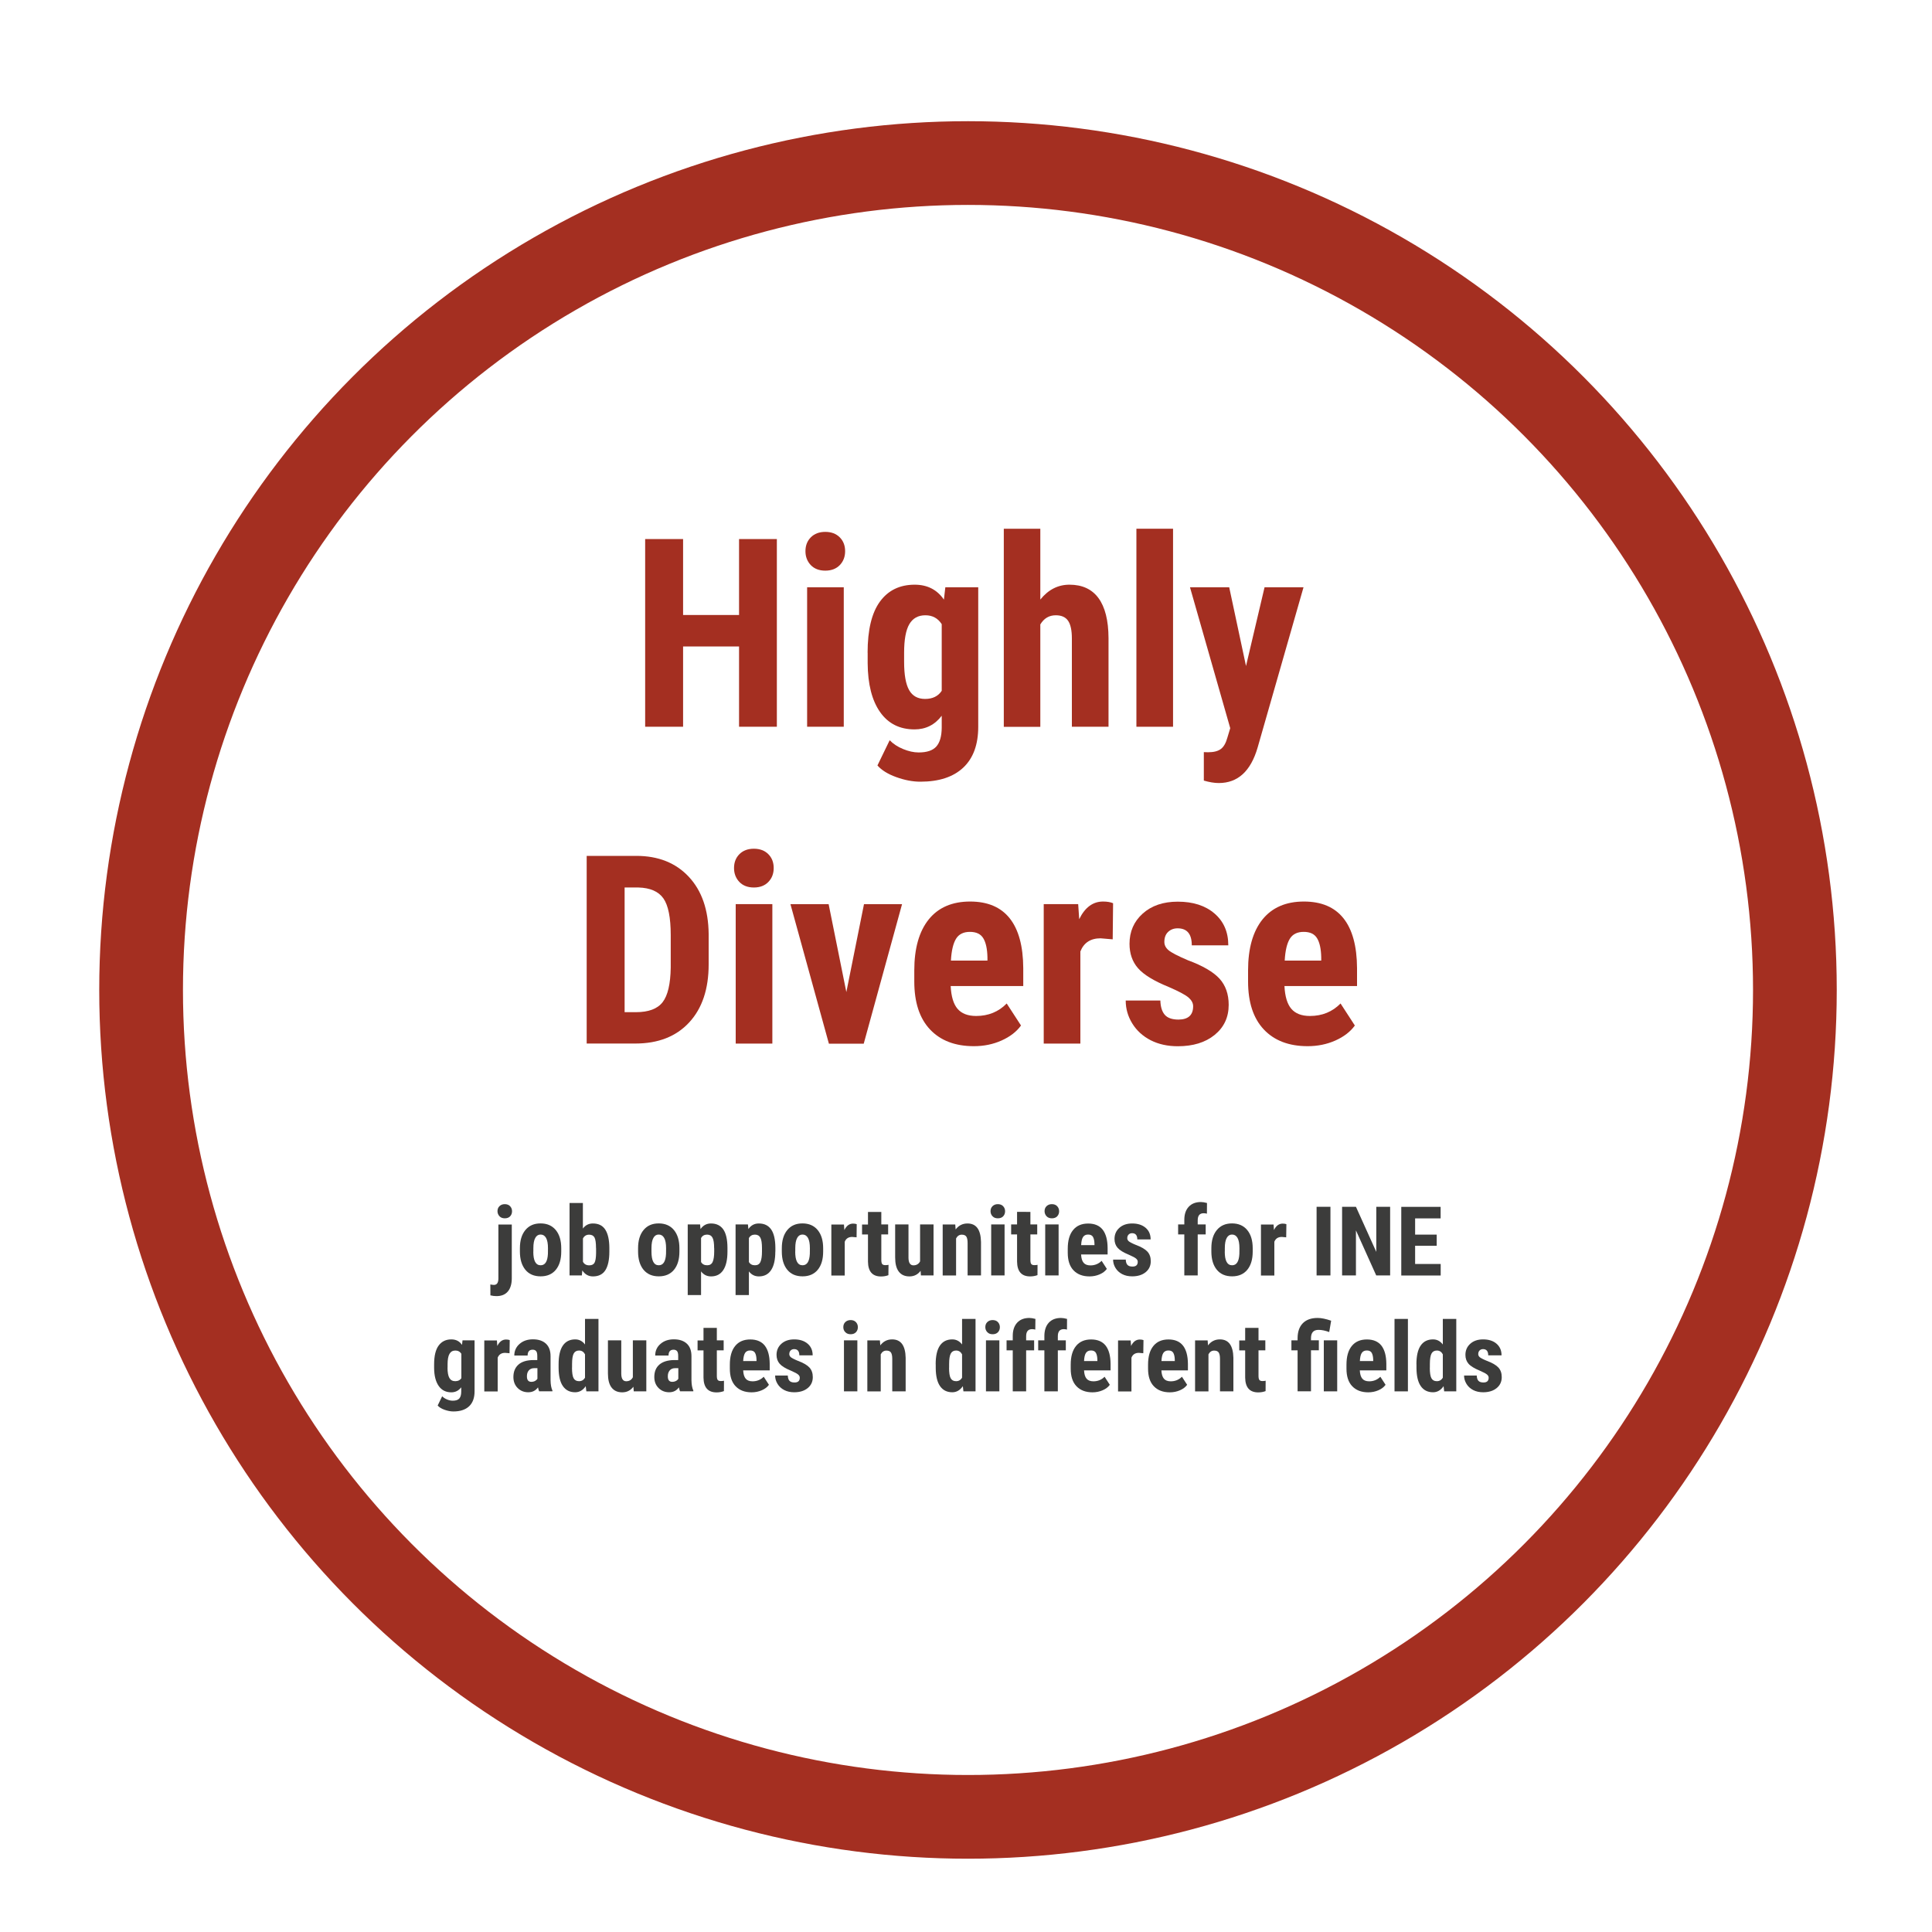<?xml version="1.0" encoding="utf-8"?>
<!-- Generator: Adobe Illustrator 27.0.0, SVG Export Plug-In . SVG Version: 6.00 Build 0)  -->
<svg version="1.1" id="Layer_1" xmlns="http://www.w3.org/2000/svg" xmlns:xlink="http://www.w3.org/1999/xlink" x="0px" y="0px"
	 viewBox="0 0 300 300" style="enable-background:new 0 0 300 300;" xml:space="preserve">
<style type="text/css">
	.st0{fill:none;stroke:#A42F21;stroke-width:13;stroke-miterlimit:10;}
	.st1{fill:#A42F21;}
	.st2{fill:#3C3C3B;}
	.st3{fill:none;stroke:#A42F21;stroke-width:13;stroke-miterlimit:10;}
</style>
<circle class="st0" cx="150.31" cy="153.72" r="128.4"/>
<g>
	<path class="st1" d="M120.63,112.85h-5.87v-12.47h-8.69v12.47h-5.89V83.7h5.89V95.5h8.69V83.7h5.87V112.85z"/>
	<path class="st1" d="M125.07,85.59c0-0.88,0.28-1.6,0.84-2.16s1.31-0.84,2.24-0.84c0.93,0,1.68,0.28,2.24,0.84s0.84,1.28,0.84,2.16
		c0,0.87-0.28,1.59-0.83,2.16c-0.55,0.57-1.31,0.86-2.25,0.86c-0.95,0-1.7-0.29-2.25-0.86C125.35,87.17,125.07,86.45,125.07,85.59z
		 M131.02,112.85h-5.69V91.19h5.69V112.85z"/>
	<path class="st1" d="M134.72,101.36c0-3.55,0.64-6.2,1.92-7.95c1.28-1.75,3.08-2.62,5.39-2.62c1.96,0,3.48,0.77,4.54,2.32
		l0.22-1.92h5.11v21.66c0,2.76-0.77,4.88-2.32,6.34c-1.55,1.46-3.77,2.19-6.67,2.19c-1.19,0-2.44-0.24-3.74-0.71
		c-1.31-0.47-2.28-1.08-2.92-1.81l1.9-3.92c0.53,0.56,1.23,1.02,2.08,1.37c0.85,0.35,1.66,0.53,2.42,0.53c1.27,0,2.18-0.3,2.73-0.91
		c0.55-0.61,0.84-1.59,0.85-2.93v-1.86c-1.08,1.42-2.49,2.12-4.22,2.12c-2.31,0-4.09-0.9-5.35-2.69c-1.26-1.79-1.91-4.33-1.93-7.6
		V101.36z M140.39,102.78c0,2,0.26,3.46,0.78,4.38s1.35,1.37,2.48,1.37c1.16,0,2.02-0.42,2.58-1.26V96.92
		c-0.59-0.92-1.43-1.38-2.54-1.38c-1.12,0-1.95,0.46-2.49,1.38c-0.54,0.92-0.81,2.4-0.81,4.44V102.78z"/>
	<path class="st1" d="M161.55,93.09c1.23-1.53,2.74-2.3,4.52-2.3c1.97,0,3.48,0.69,4.5,2.08s1.55,3.46,1.56,6.21v13.77h-5.69V99.14
		c0-1.27-0.2-2.18-0.59-2.75c-0.39-0.57-1.03-0.85-1.91-0.85c-1.03,0-1.83,0.47-2.4,1.42v15.9h-5.67V82.1h5.67V93.09z"/>
	<path class="st1" d="M182.15,112.85h-5.69V82.1h5.69V112.85z"/>
	<path class="st1" d="M193.48,103.42l2.88-12.23h6.05l-7.13,24.9c-1.07,3.67-3.08,5.5-6.03,5.5c-0.68,0-1.46-0.13-2.32-0.38v-4.42
		l0.66,0.02c0.88,0,1.54-0.17,1.99-0.51c0.45-0.34,0.78-0.93,1.01-1.77l0.44-1.46l-6.25-21.88h6.09L193.48,103.42z"/>
	<path class="st1" d="M91.1,162.05V132.9h7.71c3.4,0,6.12,1.08,8.14,3.24c2.02,2.16,3.05,5.12,3.09,8.89v4.72
		c0,3.83-1.01,6.84-3.03,9.02c-2.02,2.18-4.81,3.27-8.36,3.27H91.1z M96.99,137.81v19.36h1.76c1.96,0,3.34-0.52,4.14-1.55
		s1.22-2.82,1.26-5.36v-5.06c0-2.72-0.38-4.62-1.14-5.7s-2.06-1.64-3.88-1.69H96.99z"/>
	<path class="st1" d="M113.98,134.79c0-0.88,0.28-1.6,0.84-2.16s1.31-0.84,2.24-0.84c0.93,0,1.68,0.28,2.24,0.84
		s0.84,1.28,0.84,2.16c0,0.87-0.28,1.59-0.83,2.16s-1.3,0.86-2.25,0.86s-1.7-0.29-2.25-0.86
		C114.26,136.37,113.98,135.65,113.98,134.79z M119.93,162.05h-5.69v-21.66h5.69V162.05z"/>
	<path class="st1" d="M131.42,154.05l2.74-13.65h5.91l-5.95,21.66h-5.41l-5.97-21.66h5.93L131.42,154.05z"/>
	<path class="st1" d="M151.22,162.45c-2.91,0-5.18-0.87-6.81-2.6s-2.44-4.22-2.44-7.45v-1.72c0-3.42,0.75-6.05,2.24-7.91
		c1.49-1.85,3.64-2.78,6.43-2.78c2.72,0,4.77,0.87,6.15,2.61s2.08,4.31,2.1,7.73v2.78h-11.27c0.08,1.61,0.43,2.79,1.06,3.53
		c0.63,0.74,1.59,1.12,2.9,1.12c1.89,0,3.48-0.65,4.74-1.94l2.22,3.42c-0.69,0.96-1.7,1.74-3.02,2.33
		C154.2,162.16,152.77,162.45,151.22,162.45z M147.66,149.16h5.67v-0.52c-0.03-1.29-0.24-2.28-0.64-2.94c-0.4-0.67-1.1-1-2.08-1
		c-0.99,0-1.71,0.35-2.15,1.06S147.74,147.6,147.66,149.16z"/>
	<path class="st1" d="M172.78,145.86l-1.88-0.16c-1.55,0-2.6,0.68-3.14,2.04v14.31h-5.69v-21.66h5.35l0.16,2.34
		c0.89-1.83,2.13-2.74,3.7-2.74c0.64,0,1.16,0.09,1.56,0.26L172.78,145.86z"/>
	<path class="st1" d="M185.27,156.25c0-0.48-0.23-0.92-0.69-1.33s-1.48-0.96-3.07-1.65c-2.34-0.95-3.94-1.93-4.81-2.94
		c-0.88-1.01-1.31-2.28-1.31-3.78c0-1.89,0.68-3.46,2.05-4.69c1.37-1.23,3.18-1.85,5.44-1.85c2.38,0,4.28,0.61,5.71,1.84
		s2.14,2.88,2.14,4.94h-5.67c0-1.76-0.73-2.64-2.2-2.64c-0.6,0-1.09,0.19-1.48,0.56c-0.39,0.37-0.58,0.89-0.58,1.56
		c0,0.48,0.21,0.9,0.64,1.27c0.43,0.37,1.43,0.89,3.02,1.57c2.31,0.85,3.94,1.81,4.9,2.85c0.95,1.05,1.43,2.41,1.43,4.07
		c0,1.94-0.73,3.49-2.18,4.67s-3.36,1.76-5.72,1.76c-1.59,0-2.99-0.31-4.21-0.93c-1.21-0.62-2.17-1.49-2.85-2.59
		c-0.69-1.11-1.03-2.3-1.03-3.58h5.38c0.03,0.99,0.26,1.73,0.69,2.22c0.43,0.49,1.14,0.74,2.13,0.74
		C184.51,158.31,185.27,157.62,185.27,156.25z"/>
	<path class="st1" d="M203.05,162.45c-2.91,0-5.18-0.87-6.81-2.6c-1.63-1.74-2.44-4.22-2.44-7.45v-1.72c0-3.42,0.75-6.05,2.24-7.91
		c1.5-1.85,3.64-2.78,6.43-2.78c2.72,0,4.77,0.87,6.15,2.61s2.08,4.31,2.1,7.73v2.78h-11.27c0.08,1.61,0.43,2.79,1.06,3.53
		c0.63,0.74,1.59,1.12,2.9,1.12c1.9,0,3.48-0.65,4.75-1.94l2.22,3.42c-0.69,0.96-1.7,1.74-3.02,2.33
		C206.03,162.16,204.6,162.45,203.05,162.45z M199.49,149.16h5.67v-0.52c-0.03-1.29-0.24-2.28-0.64-2.94c-0.4-0.67-1.09-1-2.08-1
		c-0.99,0-1.71,0.35-2.15,1.06S199.57,147.6,199.49,149.16z"/>
	<path class="st2" d="M79.47,190.13v8.35c0,0.9-0.21,1.59-0.62,2.07s-1,0.71-1.76,0.71c-0.32,0-0.63-0.04-0.94-0.12l-0.01-1.69
		c0.23,0.04,0.41,0.07,0.55,0.07c0.46,0,0.69-0.32,0.7-0.97v-8.41H79.47z M77.25,188.08c0-0.32,0.1-0.59,0.31-0.79
		s0.48-0.31,0.82-0.31s0.62,0.1,0.82,0.31s0.31,0.47,0.31,0.79c0,0.32-0.1,0.58-0.3,0.79c-0.2,0.21-0.48,0.31-0.82,0.31
		s-0.62-0.1-0.82-0.31S77.25,188.39,77.25,188.08z"/>
	<path class="st2" d="M80.73,193.83c0-1.2,0.28-2.14,0.85-2.83s1.35-1.03,2.35-1.03c1.01,0,1.8,0.34,2.37,1.03s0.85,1.63,0.85,2.84
		v0.5c0,1.21-0.28,2.15-0.84,2.83s-1.35,1.02-2.36,1.02c-1.02,0-1.81-0.34-2.37-1.02c-0.56-0.68-0.85-1.63-0.85-2.84V193.83z
		 M82.81,194.35c0,1.42,0.38,2.12,1.14,2.12c0.7,0,1.07-0.59,1.13-1.77l0.01-0.87c0-0.72-0.1-1.26-0.3-1.61
		c-0.2-0.35-0.48-0.52-0.85-0.52c-0.35,0-0.63,0.17-0.82,0.52c-0.2,0.35-0.3,0.88-0.3,1.61V194.35z"/>
	<path class="st2" d="M94.62,194.35c0,1.28-0.21,2.25-0.62,2.89c-0.41,0.64-1.05,0.96-1.93,0.96c-0.69,0-1.24-0.31-1.65-0.93
		l-0.07,0.78h-1.91V186.8h2.07v3.97c0.39-0.53,0.91-0.79,1.55-0.79c0.88,0,1.52,0.32,1.93,0.96c0.41,0.64,0.62,1.57,0.63,2.8V194.35
		z M92.55,193.83c0-0.83-0.08-1.39-0.24-1.68c-0.16-0.29-0.44-0.43-0.84-0.43c-0.43,0-0.75,0.2-0.95,0.59v3.61
		c0.19,0.37,0.51,0.56,0.97,0.56c0.4,0,0.67-0.13,0.82-0.39c0.15-0.26,0.24-0.76,0.25-1.51V193.83z"/>
	<path class="st2" d="M99.08,193.83c0-1.2,0.28-2.14,0.85-2.83s1.35-1.03,2.35-1.03c1.01,0,1.8,0.34,2.37,1.03s0.85,1.63,0.85,2.84
		v0.5c0,1.21-0.28,2.15-0.84,2.83c-0.56,0.68-1.35,1.02-2.36,1.02c-1.02,0-1.8-0.34-2.37-1.02c-0.56-0.68-0.85-1.63-0.85-2.84
		V193.83z M101.16,194.35c0,1.42,0.38,2.12,1.13,2.12c0.7,0,1.07-0.59,1.13-1.77l0.01-0.87c0-0.72-0.1-1.26-0.3-1.61
		c-0.2-0.35-0.48-0.52-0.85-0.52c-0.35,0-0.63,0.17-0.82,0.52c-0.2,0.35-0.3,0.88-0.3,1.61V194.35z"/>
	<path class="st2" d="M112.96,194.34c0,1.25-0.21,2.2-0.64,2.86s-1.06,1-1.91,1c-0.64,0-1.16-0.26-1.55-0.78v3.68h-2.07v-10.97h1.92
		l0.07,0.72c0.4-0.58,0.94-0.87,1.62-0.87c0.84,0,1.48,0.31,1.91,0.92c0.43,0.62,0.64,1.56,0.65,2.83V194.34z M110.89,193.82
		c0-0.77-0.08-1.31-0.25-1.63c-0.17-0.32-0.45-0.48-0.85-0.48c-0.42,0-0.74,0.18-0.93,0.54v3.71c0.19,0.34,0.5,0.51,0.95,0.51
		c0.41,0,0.69-0.17,0.85-0.52c0.16-0.35,0.24-0.89,0.24-1.62V193.82z"/>
	<path class="st2" d="M120.39,194.34c0,1.25-0.21,2.2-0.64,2.86c-0.43,0.66-1.06,1-1.91,1c-0.64,0-1.16-0.26-1.55-0.78v3.68h-2.07
		v-10.97h1.92l0.07,0.72c0.4-0.58,0.93-0.87,1.62-0.87c0.85,0,1.48,0.31,1.91,0.92s0.65,1.56,0.66,2.83V194.34z M118.32,193.82
		c0-0.77-0.08-1.31-0.25-1.63s-0.45-0.48-0.85-0.48c-0.42,0-0.73,0.18-0.93,0.54v3.71c0.19,0.34,0.5,0.51,0.94,0.51
		c0.41,0,0.69-0.17,0.85-0.52c0.16-0.35,0.24-0.89,0.24-1.62V193.82z"/>
	<path class="st2" d="M121.4,193.83c0-1.2,0.28-2.14,0.85-2.83s1.35-1.03,2.35-1.03c1.01,0,1.8,0.34,2.37,1.03s0.85,1.63,0.85,2.84
		v0.5c0,1.21-0.28,2.15-0.84,2.83s-1.35,1.02-2.36,1.02c-1.02,0-1.81-0.34-2.37-1.02c-0.56-0.68-0.85-1.63-0.85-2.84V193.83z
		 M123.48,194.35c0,1.42,0.38,2.12,1.14,2.12c0.7,0,1.07-0.59,1.13-1.77l0.01-0.87c0-0.72-0.1-1.26-0.3-1.61
		c-0.2-0.35-0.48-0.52-0.85-0.52c-0.35,0-0.63,0.17-0.82,0.52c-0.2,0.35-0.3,0.88-0.3,1.61V194.35z"/>
	<path class="st2" d="M133.01,192.13l-0.69-0.06c-0.57,0-0.95,0.25-1.15,0.75v5.24h-2.08v-7.92h1.96l0.06,0.86
		c0.33-0.67,0.78-1,1.35-1c0.23,0,0.42,0.03,0.57,0.09L133.01,192.13z"/>
	<path class="st2" d="M136.85,188.18v1.95h1.06v1.55h-1.06v3.94c0,0.31,0.04,0.53,0.13,0.65c0.09,0.12,0.25,0.18,0.5,0.18
		c0.2,0,0.36-0.02,0.49-0.05l-0.02,1.61c-0.35,0.13-0.73,0.2-1.14,0.2c-1.34,0-2.01-0.77-2.03-2.3v-4.22h-0.92v-1.55h0.92v-1.95
		H136.85z"/>
	<path class="st2" d="M142.95,197.33c-0.43,0.58-1.01,0.87-1.73,0.87c-0.73,0-1.28-0.25-1.66-0.75c-0.38-0.5-0.56-1.23-0.56-2.19
		v-5.13h2.07v5.19c0.01,0.77,0.27,1.16,0.77,1.16c0.47,0,0.82-0.21,1.03-0.62v-5.73h2.09v7.92H143L142.95,197.33z"/>
	<path class="st2" d="M148.33,190.13l0.06,0.78c0.47-0.62,1.08-0.93,1.84-0.93c1.36,0,2.06,0.95,2.1,2.86v5.21h-2.08V193
		c0-0.45-0.07-0.78-0.2-0.98c-0.13-0.2-0.37-0.3-0.71-0.3c-0.38,0-0.67,0.19-0.88,0.58v5.76h-2.08v-7.92H148.33z"/>
	<path class="st2" d="M153.81,188.08c0-0.32,0.1-0.59,0.31-0.79s0.48-0.31,0.82-0.31s0.62,0.1,0.82,0.31s0.31,0.47,0.31,0.79
		c0,0.32-0.1,0.58-0.3,0.79s-0.48,0.31-0.82,0.31c-0.35,0-0.62-0.1-0.82-0.31C153.92,188.66,153.81,188.39,153.81,188.08z
		 M155.99,198.05h-2.08v-7.92h2.08V198.05z"/>
	<path class="st2" d="M160,188.18v1.95h1.06v1.55H160v3.94c0,0.31,0.04,0.53,0.13,0.65c0.09,0.12,0.25,0.18,0.49,0.18
		c0.2,0,0.36-0.02,0.49-0.05L161.1,198c-0.35,0.13-0.73,0.2-1.14,0.2c-1.34,0-2.01-0.77-2.03-2.3v-4.22h-0.92v-1.55h0.92v-1.95H160z
		"/>
	<path class="st2" d="M162.2,188.08c0-0.32,0.1-0.59,0.31-0.79s0.48-0.31,0.82-0.31s0.62,0.1,0.82,0.31s0.31,0.47,0.31,0.79
		c0,0.32-0.1,0.58-0.3,0.79c-0.2,0.21-0.48,0.31-0.82,0.31s-0.62-0.1-0.82-0.31S162.2,188.39,162.2,188.08z M164.38,198.05h-2.08
		v-7.92h2.08V198.05z"/>
	<path class="st2" d="M169.18,198.2c-1.06,0-1.89-0.32-2.49-0.95s-0.89-1.54-0.89-2.72v-0.63c0-1.25,0.27-2.21,0.82-2.89
		s1.33-1.02,2.35-1.02c1,0,1.75,0.32,2.25,0.95c0.5,0.64,0.76,1.58,0.77,2.83v1.02h-4.12c0.03,0.59,0.16,1.02,0.39,1.29
		c0.23,0.27,0.58,0.41,1.06,0.41c0.69,0,1.27-0.24,1.74-0.71l0.81,1.25c-0.25,0.35-0.62,0.64-1.11,0.85S169.75,198.2,169.18,198.2z
		 M167.88,193.34h2.07v-0.19c-0.01-0.47-0.09-0.83-0.23-1.08s-0.4-0.37-0.76-0.37s-0.62,0.13-0.79,0.39
		C168,192.35,167.91,192.76,167.88,193.34z"/>
	<path class="st2" d="M176.67,195.93c0-0.18-0.08-0.34-0.25-0.49c-0.17-0.15-0.54-0.35-1.12-0.6c-0.86-0.35-1.44-0.71-1.76-1.08
		c-0.32-0.37-0.48-0.83-0.48-1.38c0-0.69,0.25-1.27,0.75-1.72c0.5-0.45,1.16-0.68,1.99-0.68c0.87,0,1.56,0.22,2.09,0.67
		s0.78,1.05,0.78,1.81h-2.07c0-0.64-0.27-0.97-0.81-0.97c-0.22,0-0.4,0.07-0.54,0.21s-0.21,0.33-0.21,0.57
		c0,0.18,0.08,0.33,0.23,0.47c0.16,0.13,0.52,0.33,1.11,0.57c0.84,0.31,1.44,0.66,1.79,1.04c0.35,0.38,0.52,0.88,0.52,1.49
		c0,0.71-0.27,1.28-0.8,1.71c-0.53,0.43-1.23,0.64-2.09,0.64c-0.58,0-1.09-0.11-1.54-0.34c-0.44-0.23-0.79-0.54-1.04-0.95
		c-0.25-0.41-0.38-0.84-0.38-1.31h1.97c0.01,0.36,0.09,0.63,0.25,0.81c0.16,0.18,0.42,0.27,0.78,0.27
		C176.39,196.68,176.67,196.43,176.67,195.93z"/>
	<path class="st2" d="M183.9,198.05v-6.37h-0.96v-1.55h0.96v-0.71c0-0.87,0.23-1.55,0.69-2.04c0.46-0.49,1.09-0.73,1.89-0.73
		c0.24,0,0.56,0.05,0.94,0.15l-0.01,1.66c-0.14-0.04-0.31-0.07-0.51-0.07c-0.62,0-0.92,0.37-0.92,1.1v0.64h1.24v1.55h-1.24v6.37
		H183.9z"/>
	<path class="st2" d="M188.1,193.83c0-1.2,0.28-2.14,0.85-2.83s1.35-1.03,2.35-1.03c1.01,0,1.8,0.34,2.37,1.03s0.85,1.63,0.85,2.84
		v0.5c0,1.21-0.28,2.15-0.84,2.83c-0.56,0.68-1.35,1.02-2.36,1.02c-1.02,0-1.81-0.34-2.37-1.02c-0.56-0.68-0.85-1.63-0.85-2.84
		V193.83z M190.18,194.35c0,1.42,0.38,2.12,1.14,2.12c0.7,0,1.07-0.59,1.13-1.77l0.01-0.87c0-0.72-0.1-1.26-0.3-1.61
		c-0.2-0.35-0.48-0.52-0.85-0.52c-0.35,0-0.63,0.17-0.82,0.52c-0.2,0.35-0.3,0.88-0.3,1.61V194.35z"/>
	<path class="st2" d="M199.72,192.13l-0.69-0.06c-0.57,0-0.95,0.25-1.15,0.75v5.24h-2.08v-7.92h1.96l0.06,0.86
		c0.33-0.67,0.78-1,1.36-1c0.23,0,0.42,0.03,0.57,0.09L199.72,192.13z"/>
	<path class="st2" d="M206.59,198.05h-2.15v-10.66h2.15V198.05z"/>
	<path class="st2" d="M215.85,198.05h-2.15l-3.15-7v7h-2.15v-10.66h2.15l3.16,7v-7h2.15V198.05z"/>
	<path class="st2" d="M223.09,193.44h-3.35v2.83h3.97v1.79h-6.12v-10.66h6.11v1.79h-3.96v2.52h3.35V193.44z"/>
	<path class="st2" d="M67.41,211.85c0-1.3,0.23-2.27,0.7-2.91s1.13-0.96,1.97-0.96c0.72,0,1.27,0.28,1.66,0.85l0.08-0.7h1.87v7.92
		c0,1.01-0.28,1.78-0.85,2.32c-0.57,0.53-1.38,0.8-2.44,0.8c-0.43,0-0.89-0.09-1.37-0.26c-0.48-0.17-0.83-0.39-1.07-0.66l0.7-1.44
		c0.2,0.21,0.45,0.37,0.76,0.5c0.31,0.13,0.61,0.19,0.89,0.19c0.46,0,0.8-0.11,1-0.33c0.2-0.22,0.31-0.58,0.31-1.07v-0.68
		c-0.4,0.52-0.91,0.78-1.54,0.78c-0.85,0-1.5-0.33-1.96-0.99c-0.46-0.66-0.7-1.58-0.71-2.78V211.85z M69.49,212.37
		c0,0.73,0.1,1.27,0.29,1.6c0.19,0.33,0.49,0.5,0.91,0.5c0.43,0,0.74-0.15,0.95-0.46v-3.79c-0.21-0.34-0.53-0.51-0.93-0.51
		c-0.41,0-0.71,0.17-0.91,0.51c-0.2,0.34-0.3,0.88-0.3,1.63V212.37z"/>
	<path class="st2" d="M79.12,210.13l-0.69-0.06c-0.57,0-0.95,0.25-1.15,0.75v5.24H75.2v-7.92h1.96l0.06,0.86
		c0.33-0.67,0.78-1,1.36-1c0.23,0,0.42,0.03,0.57,0.09L79.12,210.13z"/>
	<path class="st2" d="M83.72,216.05c-0.06-0.12-0.12-0.33-0.18-0.62c-0.37,0.51-0.87,0.76-1.51,0.76c-0.66,0-1.21-0.22-1.65-0.66
		c-0.44-0.44-0.66-1.01-0.66-1.71c0-0.83,0.27-1.47,0.79-1.93s1.29-0.69,2.29-0.7h0.63v-0.64c0-0.36-0.06-0.61-0.18-0.75
		c-0.12-0.15-0.3-0.22-0.54-0.22c-0.52,0-0.78,0.3-0.78,0.91h-2.07c0-0.73,0.28-1.34,0.82-1.81c0.55-0.48,1.24-0.71,2.08-0.71
		c0.87,0,1.54,0.23,2.02,0.68c0.48,0.45,0.71,1.1,0.71,1.94v3.73c0.01,0.68,0.11,1.22,0.29,1.6v0.12H83.72z M82.5,214.57
		c0.23,0,0.42-0.05,0.59-0.14c0.16-0.09,0.28-0.2,0.36-0.33v-1.65h-0.5c-0.35,0-0.63,0.11-0.83,0.34c-0.2,0.22-0.3,0.53-0.3,0.9
		C81.81,214.28,82.04,214.57,82.5,214.57z"/>
	<path class="st2" d="M86.74,211.85c0-1.3,0.22-2.27,0.66-2.91s1.08-0.96,1.92-0.96c0.61,0,1.12,0.26,1.52,0.79v-3.97h2.09v11.25
		h-1.88l-0.1-0.81c-0.42,0.63-0.97,0.95-1.64,0.95c-0.83,0-1.46-0.32-1.9-0.95s-0.66-1.57-0.67-2.8V211.85z M88.82,212.37
		c0,0.78,0.08,1.33,0.25,1.64c0.17,0.31,0.45,0.46,0.84,0.46c0.41,0,0.72-0.18,0.93-0.55v-3.62c-0.21-0.39-0.51-0.59-0.92-0.59
		c-0.38,0-0.66,0.15-0.83,0.46s-0.26,0.85-0.26,1.64V212.37z"/>
	<path class="st2" d="M98.35,215.33c-0.43,0.58-1.01,0.87-1.73,0.87c-0.73,0-1.28-0.25-1.66-0.75c-0.38-0.5-0.56-1.23-0.56-2.19
		v-5.13h2.07v5.19c0.01,0.77,0.27,1.16,0.77,1.16c0.47,0,0.82-0.21,1.03-0.62v-5.73h2.09v7.92h-1.95L98.35,215.33z"/>
	<path class="st2" d="M105.6,216.05c-0.06-0.12-0.12-0.33-0.18-0.62c-0.37,0.51-0.87,0.76-1.51,0.76c-0.66,0-1.21-0.22-1.65-0.66
		s-0.66-1.01-0.66-1.71c0-0.83,0.26-1.47,0.79-1.93c0.53-0.45,1.29-0.69,2.29-0.7h0.63v-0.64c0-0.36-0.06-0.61-0.18-0.75
		s-0.3-0.22-0.54-0.22c-0.52,0-0.78,0.3-0.78,0.91h-2.07c0-0.73,0.27-1.34,0.82-1.81c0.55-0.48,1.24-0.71,2.08-0.71
		c0.87,0,1.54,0.23,2.02,0.68c0.48,0.45,0.71,1.1,0.71,1.94v3.73c0.01,0.68,0.11,1.22,0.29,1.6v0.12H105.6z M104.38,214.57
		c0.23,0,0.42-0.05,0.59-0.14s0.28-0.2,0.36-0.33v-1.65h-0.5c-0.35,0-0.63,0.11-0.83,0.34s-0.3,0.53-0.3,0.9
		C103.69,214.28,103.92,214.57,104.38,214.57z"/>
	<path class="st2" d="M111.31,206.18v1.95h1.06v1.55h-1.06v3.94c0,0.31,0.04,0.53,0.13,0.65c0.09,0.12,0.25,0.18,0.49,0.18
		c0.2,0,0.36-0.02,0.49-0.05l-0.01,1.61c-0.35,0.13-0.73,0.2-1.14,0.2c-1.34,0-2.01-0.77-2.03-2.3v-4.22h-0.92v-1.55h0.92v-1.95
		H111.31z"/>
	<path class="st2" d="M116.71,216.2c-1.06,0-1.89-0.32-2.49-0.95s-0.89-1.54-0.89-2.72v-0.63c0-1.25,0.27-2.21,0.82-2.89
		s1.33-1.02,2.35-1.02c1,0,1.75,0.32,2.25,0.95c0.5,0.64,0.76,1.58,0.77,2.83v1.02h-4.12c0.03,0.59,0.16,1.02,0.39,1.29
		c0.23,0.27,0.58,0.41,1.06,0.41c0.69,0,1.27-0.24,1.74-0.71l0.81,1.25c-0.25,0.35-0.62,0.64-1.11,0.85S117.27,216.2,116.71,216.2z
		 M115.4,211.34h2.07v-0.19c-0.01-0.47-0.09-0.83-0.23-1.08s-0.4-0.37-0.76-0.37s-0.62,0.13-0.79,0.39
		C115.53,210.35,115.43,210.76,115.4,211.34z"/>
	<path class="st2" d="M124.19,213.93c0-0.18-0.08-0.34-0.25-0.49c-0.17-0.15-0.54-0.35-1.12-0.6c-0.86-0.35-1.44-0.71-1.76-1.08
		c-0.32-0.37-0.48-0.83-0.48-1.38c0-0.69,0.25-1.27,0.75-1.72c0.5-0.45,1.16-0.68,1.99-0.68c0.87,0,1.56,0.22,2.09,0.67
		s0.78,1.05,0.78,1.81h-2.07c0-0.64-0.27-0.97-0.81-0.97c-0.22,0-0.4,0.07-0.54,0.21s-0.21,0.33-0.21,0.57
		c0,0.18,0.08,0.33,0.23,0.47c0.16,0.13,0.52,0.33,1.11,0.57c0.84,0.31,1.44,0.66,1.79,1.04c0.35,0.38,0.52,0.88,0.52,1.49
		c0,0.71-0.27,1.28-0.8,1.71c-0.53,0.43-1.23,0.64-2.09,0.64c-0.58,0-1.09-0.11-1.54-0.34c-0.44-0.23-0.79-0.54-1.04-0.95
		c-0.25-0.41-0.38-0.84-0.38-1.31h1.97c0.01,0.36,0.09,0.63,0.25,0.81c0.16,0.18,0.42,0.27,0.78,0.27
		C123.91,214.68,124.19,214.43,124.19,213.93z"/>
	<path class="st2" d="M130.95,206.08c0-0.32,0.1-0.59,0.31-0.79s0.48-0.31,0.82-0.31s0.62,0.1,0.82,0.31s0.31,0.47,0.31,0.79
		c0,0.32-0.1,0.58-0.3,0.79c-0.2,0.21-0.48,0.31-0.82,0.31s-0.62-0.1-0.82-0.31C131.05,206.66,130.95,206.39,130.95,206.08z
		 M133.13,216.05h-2.08v-7.92h2.08V216.05z"/>
	<path class="st2" d="M136.63,208.13l0.06,0.78c0.47-0.62,1.08-0.93,1.84-0.93c1.36,0,2.06,0.95,2.1,2.86v5.21h-2.08V211
		c0-0.45-0.07-0.78-0.2-0.98c-0.13-0.2-0.37-0.3-0.71-0.3c-0.38,0-0.67,0.19-0.88,0.58v5.76h-2.08v-7.92H136.63z"/>
	<path class="st2" d="M145.29,211.85c0-1.3,0.22-2.27,0.66-2.91s1.08-0.96,1.92-0.96c0.61,0,1.12,0.26,1.52,0.79v-3.97h2.09v11.25
		h-1.88l-0.09-0.81c-0.43,0.63-0.97,0.95-1.64,0.95c-0.83,0-1.46-0.32-1.9-0.95c-0.44-0.63-0.66-1.57-0.67-2.8V211.85z
		 M147.37,212.37c0,0.78,0.08,1.33,0.25,1.64c0.17,0.31,0.45,0.46,0.84,0.46c0.41,0,0.72-0.18,0.93-0.55v-3.62
		c-0.21-0.39-0.51-0.59-0.92-0.59c-0.38,0-0.66,0.15-0.83,0.46s-0.26,0.85-0.26,1.64V212.37z"/>
	<path class="st2" d="M153,206.08c0-0.32,0.1-0.59,0.31-0.79s0.48-0.31,0.82-0.31s0.62,0.1,0.82,0.31s0.31,0.47,0.31,0.79
		c0,0.32-0.1,0.58-0.3,0.79s-0.48,0.31-0.82,0.31c-0.35,0-0.62-0.1-0.82-0.31C153.11,206.66,153,206.39,153,206.08z M155.18,216.05
		h-2.08v-7.92h2.08V216.05z"/>
	<path class="st2" d="M157.26,216.05v-6.37h-0.96v-1.55h0.96v-0.71c0-0.87,0.24-1.55,0.69-2.04c0.46-0.49,1.09-0.73,1.89-0.73
		c0.24,0,0.56,0.05,0.94,0.15l-0.02,1.66c-0.14-0.04-0.31-0.07-0.5-0.07c-0.62,0-0.92,0.37-0.92,1.1v0.64h1.24v1.55h-1.24v6.37
		H157.26z"/>
	<path class="st2" d="M162.17,216.05v-6.37h-0.96v-1.55h0.96v-0.71c0.01-0.87,0.24-1.55,0.69-2.04c0.46-0.49,1.09-0.73,1.89-0.73
		c0.24,0,0.56,0.05,0.94,0.15l-0.01,1.66c-0.14-0.04-0.31-0.07-0.5-0.07c-0.62,0-0.92,0.37-0.92,1.1v0.64h1.24v1.55h-1.24v6.37
		H162.17z"/>
	<path class="st2" d="M169.64,216.2c-1.06,0-1.89-0.32-2.49-0.95s-0.89-1.54-0.89-2.72v-0.63c0-1.25,0.27-2.21,0.82-2.89
		s1.33-1.02,2.35-1.02c1,0,1.75,0.32,2.25,0.95c0.5,0.64,0.76,1.58,0.77,2.83v1.02h-4.12c0.03,0.59,0.16,1.02,0.39,1.29
		c0.23,0.27,0.58,0.41,1.06,0.41c0.69,0,1.27-0.24,1.74-0.71l0.81,1.25c-0.25,0.35-0.62,0.64-1.11,0.85
		C170.73,216.09,170.2,216.2,169.64,216.2z M168.33,211.34h2.07v-0.19c-0.01-0.47-0.09-0.83-0.23-1.08s-0.4-0.37-0.76-0.37
		s-0.62,0.13-0.79,0.39S168.36,210.76,168.33,211.34z"/>
	<path class="st2" d="M177.53,210.13l-0.69-0.06c-0.57,0-0.95,0.25-1.15,0.75v5.24h-2.08v-7.92h1.96l0.06,0.86
		c0.33-0.67,0.78-1,1.36-1c0.23,0,0.42,0.03,0.57,0.09L177.53,210.13z"/>
	<path class="st2" d="M181.65,216.2c-1.06,0-1.89-0.32-2.49-0.95s-0.89-1.54-0.89-2.72v-0.63c0-1.25,0.27-2.21,0.82-2.89
		s1.33-1.02,2.35-1.02c1,0,1.75,0.32,2.25,0.95c0.5,0.64,0.76,1.58,0.77,2.83v1.02h-4.12c0.03,0.59,0.16,1.02,0.39,1.29
		c0.23,0.27,0.58,0.41,1.06,0.41c0.69,0,1.27-0.24,1.74-0.71l0.81,1.25c-0.25,0.35-0.62,0.64-1.11,0.85
		C182.74,216.09,182.22,216.2,181.65,216.2z M180.35,211.34h2.07v-0.19c-0.01-0.47-0.09-0.83-0.23-1.08s-0.4-0.37-0.76-0.37
		s-0.62,0.13-0.79,0.39S180.38,210.76,180.35,211.34z"/>
	<path class="st2" d="M187.52,208.13l0.06,0.78c0.47-0.62,1.08-0.93,1.84-0.93c1.36,0,2.06,0.95,2.1,2.86v5.21h-2.08V211
		c0-0.45-0.07-0.78-0.2-0.98c-0.13-0.2-0.37-0.3-0.71-0.3c-0.38,0-0.67,0.19-0.88,0.58v5.76h-2.08v-7.92H187.52z"/>
	<path class="st2" d="M195.42,206.18v1.95h1.06v1.55h-1.06v3.94c0,0.31,0.04,0.53,0.13,0.65c0.09,0.12,0.25,0.18,0.49,0.18
		c0.2,0,0.36-0.02,0.49-0.05l-0.01,1.61c-0.35,0.13-0.73,0.2-1.14,0.2c-1.34,0-2.01-0.77-2.03-2.3v-4.22h-0.92v-1.55h0.92v-1.95
		H195.42z"/>
	<path class="st2" d="M201.49,216.05v-6.37h-0.96v-1.55h0.96v-0.36c0.01-1,0.28-1.76,0.82-2.31c0.54-0.54,1.3-0.81,2.29-0.81
		c0.57,0,1.27,0.14,2.1,0.43l-0.3,1.76c-0.6-0.22-1.15-0.34-1.66-0.34c-0.77,0-1.16,0.42-1.17,1.27v0.35h1.22v1.55h-1.22v6.37
		H201.49z M207.64,216.05h-2.08v-7.92h2.08V216.05z"/>
	<path class="st2" d="M212.46,216.2c-1.06,0-1.89-0.32-2.49-0.95s-0.89-1.54-0.89-2.72v-0.63c0-1.25,0.27-2.21,0.82-2.89
		s1.33-1.02,2.35-1.02c1,0,1.75,0.32,2.25,0.95c0.5,0.64,0.76,1.58,0.77,2.83v1.02h-4.12c0.03,0.59,0.16,1.02,0.39,1.29
		c0.23,0.27,0.58,0.41,1.06,0.41c0.69,0,1.27-0.24,1.74-0.71l0.81,1.25c-0.25,0.35-0.62,0.64-1.11,0.85S213.03,216.2,212.46,216.2z
		 M211.16,211.34h2.07v-0.19c-0.01-0.47-0.09-0.83-0.23-1.08s-0.4-0.37-0.76-0.37s-0.62,0.13-0.79,0.39
		C211.28,210.35,211.19,210.76,211.16,211.34z"/>
	<path class="st2" d="M218.62,216.05h-2.08V204.8h2.08V216.05z"/>
	<path class="st2" d="M219.94,211.85c0-1.3,0.22-2.27,0.66-2.91s1.08-0.96,1.92-0.96c0.61,0,1.12,0.26,1.52,0.79v-3.97h2.09v11.25
		h-1.88l-0.09-0.81c-0.43,0.63-0.97,0.95-1.64,0.95c-0.83,0-1.46-0.32-1.9-0.95c-0.44-0.63-0.66-1.57-0.67-2.8V211.85z
		 M222.02,212.37c0,0.78,0.08,1.33,0.25,1.64c0.17,0.31,0.45,0.46,0.84,0.46c0.41,0,0.72-0.18,0.93-0.55v-3.62
		c-0.21-0.39-0.51-0.59-0.92-0.59c-0.38,0-0.66,0.15-0.83,0.46s-0.26,0.85-0.26,1.64V212.37z"/>
	<path class="st2" d="M231.16,213.93c0-0.18-0.08-0.34-0.25-0.49c-0.17-0.15-0.54-0.35-1.12-0.6c-0.85-0.35-1.44-0.71-1.76-1.08
		s-0.48-0.83-0.48-1.38c0-0.69,0.25-1.27,0.75-1.72c0.5-0.45,1.16-0.68,1.99-0.68c0.87,0,1.57,0.22,2.09,0.67
		c0.52,0.45,0.78,1.05,0.78,1.81h-2.07c0-0.64-0.27-0.97-0.8-0.97c-0.22,0-0.4,0.07-0.54,0.21c-0.14,0.14-0.21,0.33-0.21,0.57
		c0,0.18,0.08,0.33,0.23,0.47c0.16,0.13,0.52,0.33,1.11,0.57c0.84,0.31,1.44,0.66,1.79,1.04c0.35,0.38,0.52,0.88,0.52,1.49
		c0,0.71-0.27,1.28-0.8,1.71s-1.23,0.64-2.09,0.64c-0.58,0-1.09-0.11-1.54-0.34c-0.44-0.23-0.79-0.54-1.04-0.95
		s-0.38-0.84-0.38-1.31h1.97c0.01,0.36,0.09,0.63,0.25,0.81s0.42,0.27,0.78,0.27C230.88,214.68,231.16,214.43,231.16,213.93z"/>
</g>
</svg>

